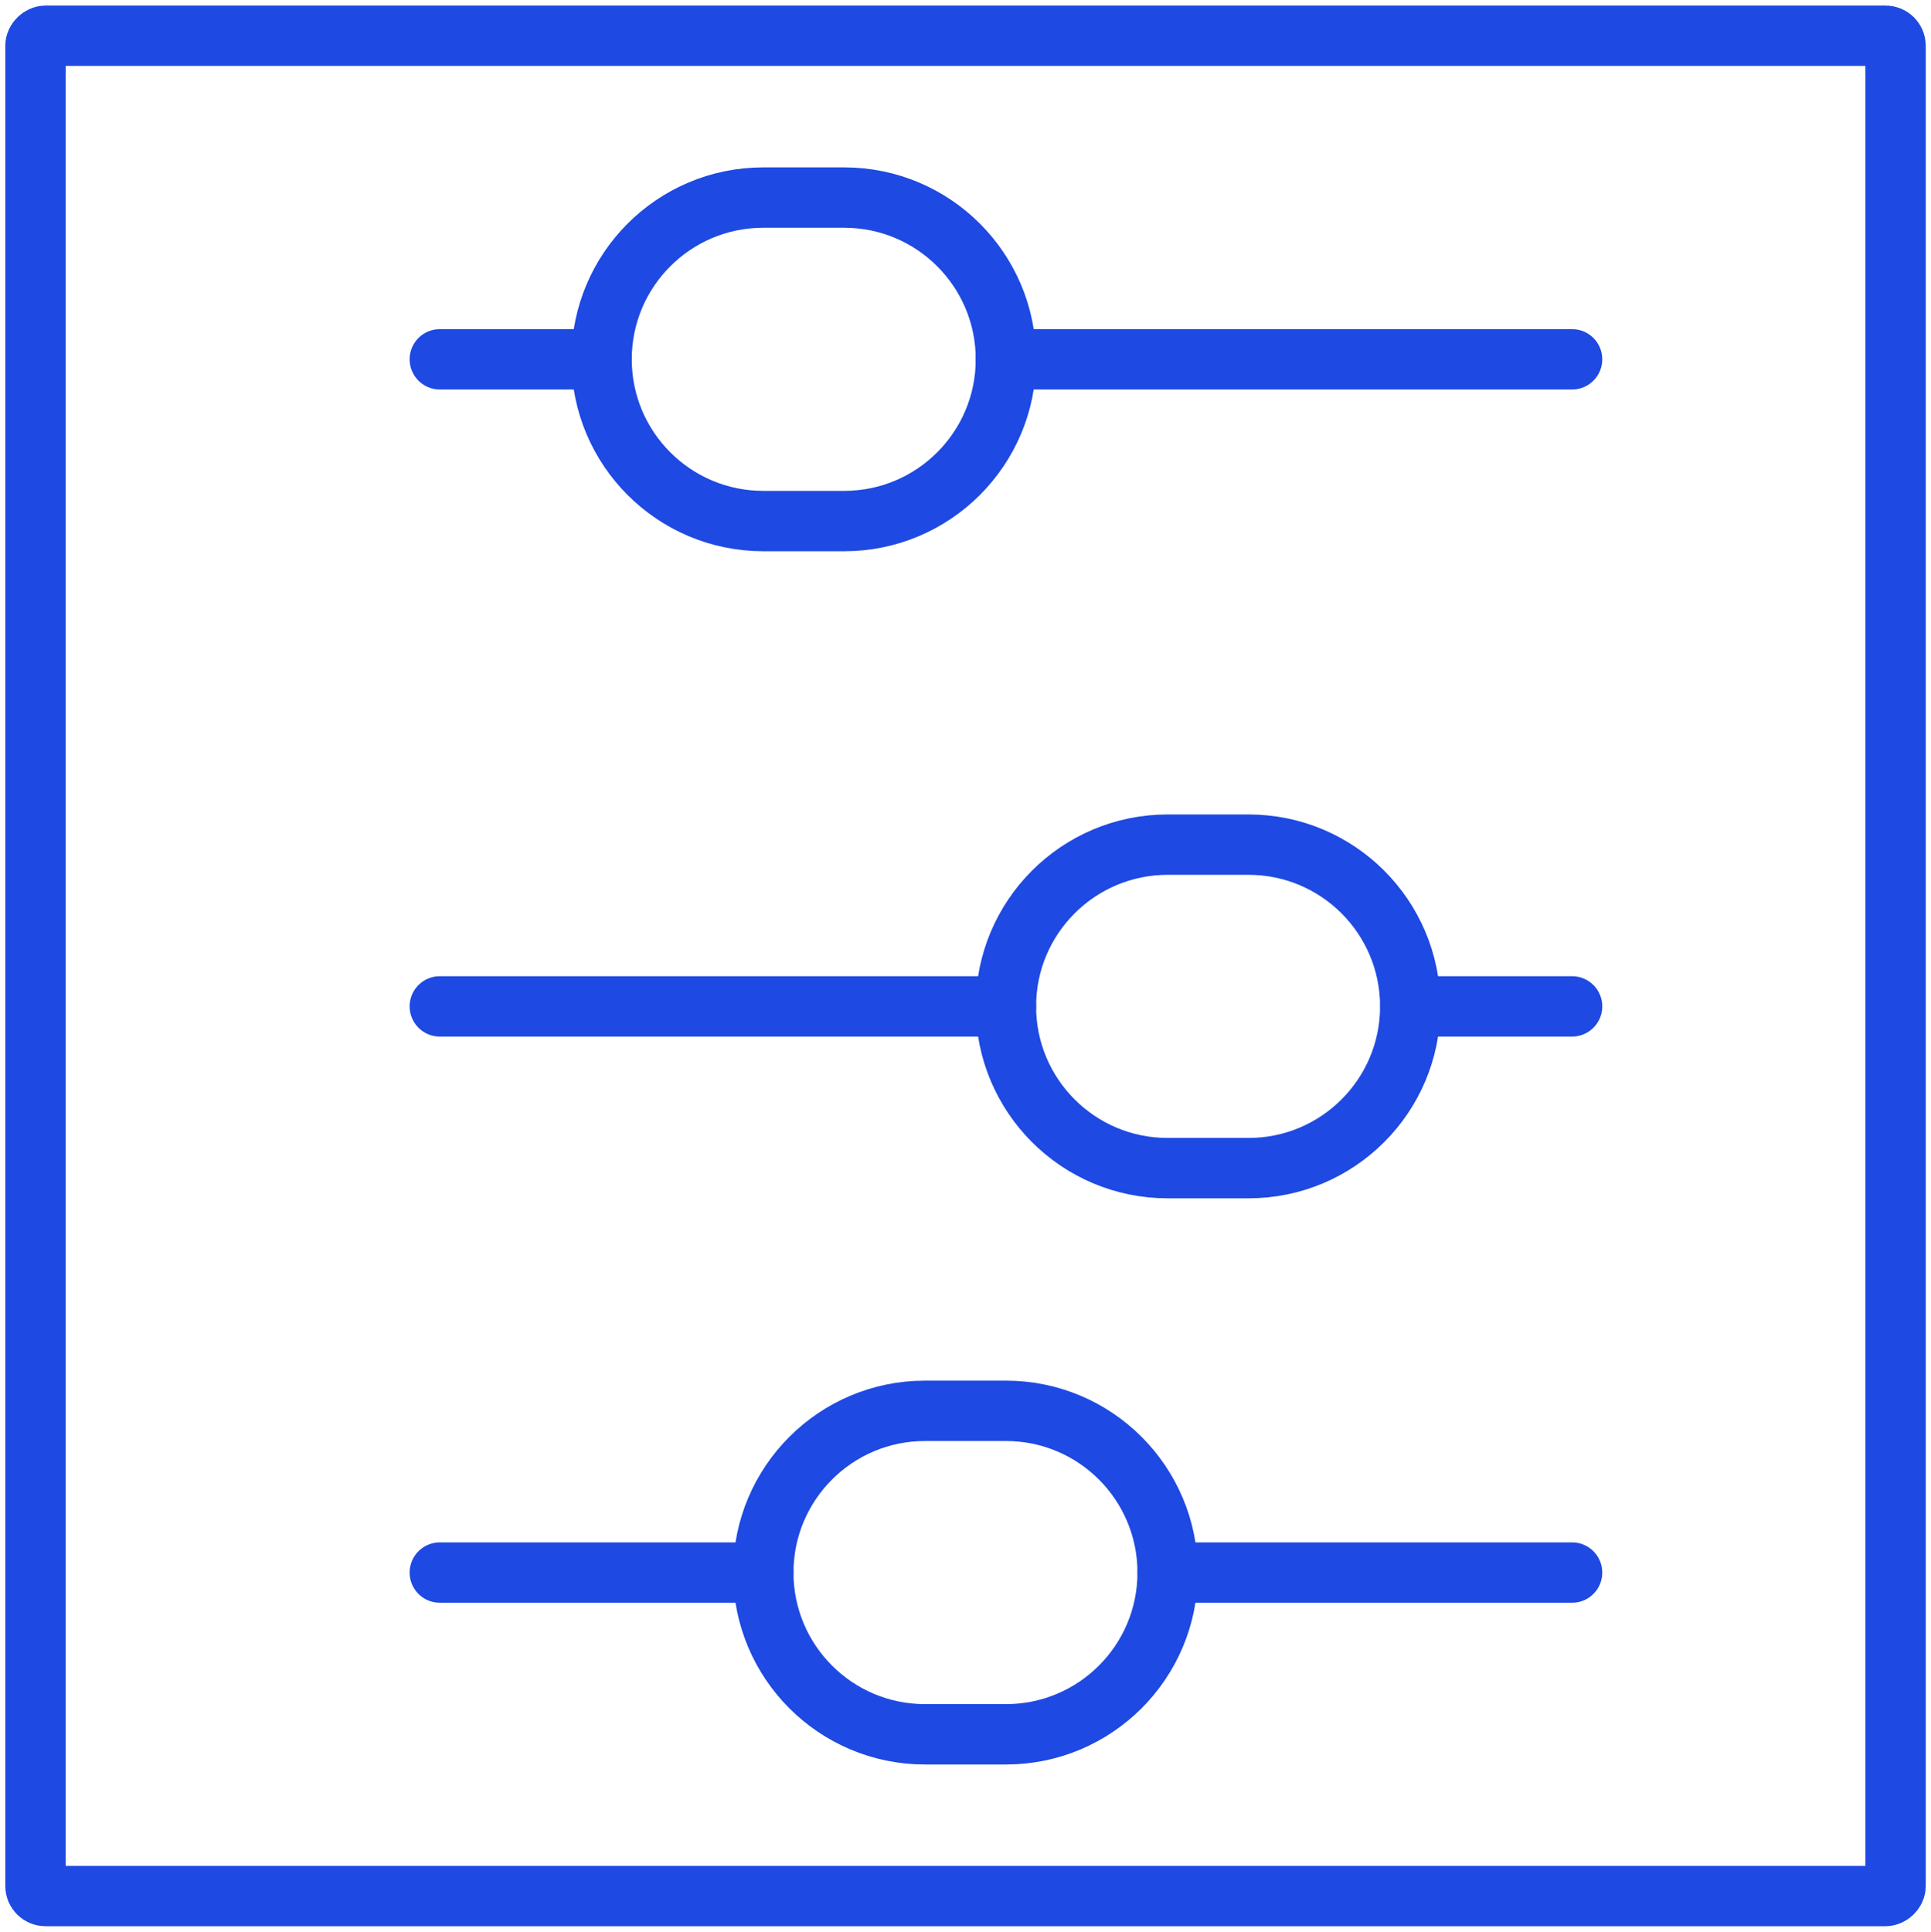 <?xml version="1.0" encoding="UTF-8"?>
<svg id="Layer_1" xmlns="http://www.w3.org/2000/svg" viewBox="0 0 383.87 384">
  <defs>
    <style>
      .cls-1 {
        fill: none;
        stroke: #1e49e2;
        stroke-linecap: round;
        stroke-linejoin: round;
        stroke-width: 12px;
      }
    </style>
  </defs>
  <rect class="cls-1" x="7.04" y="7.11" width="369.78" height="369.78" rx="2" ry="2" transform="translate(383.94 .06) rotate(90)"/>
  <path class="cls-1" d="M119.59,71.42h0c0-17.76,14.4-32.15,32.15-32.15h16.08c17.76,0,32.15,14.4,32.15,32.15h0c0,17.76-14.4,32.15-32.15,32.15h-16.08c-17.76,0-32.15-14.4-32.15-32.15Z"/>
  <path class="cls-1" d="M199.97,200.04h0c0-17.76,14.4-32.15,32.15-32.15h16.08c17.76,0,32.15,14.4,32.15,32.15h0c0,17.76-14.4,32.15-32.15,32.15h-16.08c-17.76,0-32.15-14.4-32.15-32.15Z"/>
  <path class="cls-1" d="M151.74,312.58h0c0-17.76,14.4-32.15,32.15-32.15h16.08c17.76,0,32.15,14.4,32.15,32.15h0c0,17.76-14.4,32.15-32.15,32.15h-16.08c-17.76,0-32.15-14.4-32.15-32.15Z"/>
  <line class="cls-1" x1="312.52" y1="71.42" x2="199.97" y2="71.42"/>
  <line class="cls-1" x1="119.59" y1="71.42" x2="87.43" y2="71.42"/>
  <line class="cls-1" x1="312.52" y1="200.04" x2="280.36" y2="200.04"/>
  <line class="cls-1" x1="199.97" y1="200.04" x2="87.43" y2="200.04"/>
  <line class="cls-1" x1="312.52" y1="312.58" x2="232.13" y2="312.58"/>
  <line class="cls-1" x1="151.74" y1="312.58" x2="87.43" y2="312.58"/>
</svg>